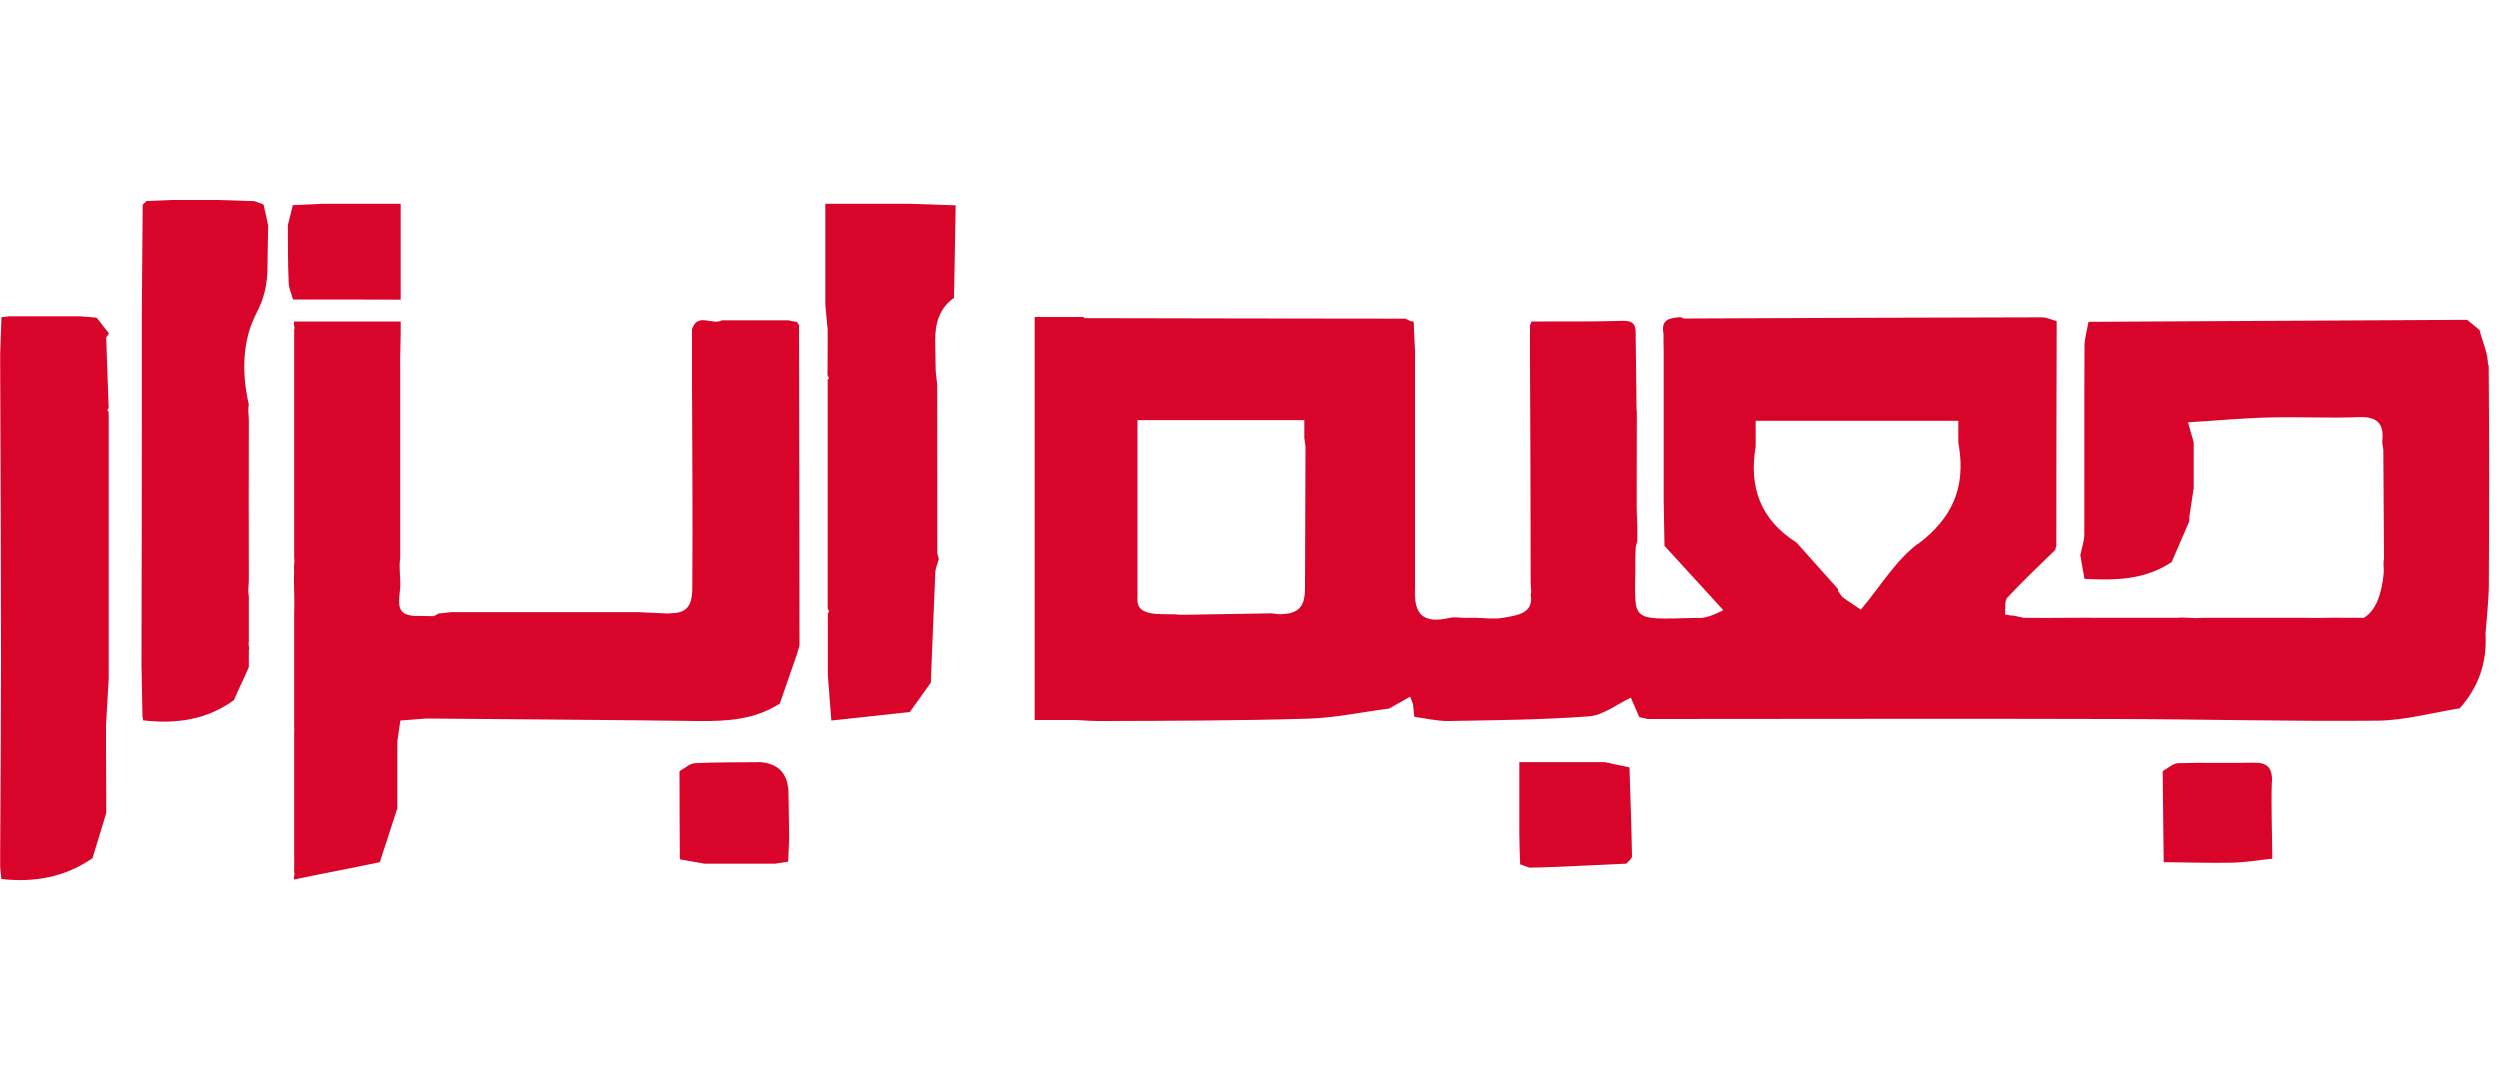 <svg width="300" height="128" viewBox="0 0 100 28" fill="none" xmlns="http://www.w3.org/2000/svg">
<g clip-path="url(#clip0_3647_4593)">
<path d="M31.867 5.547C31.76 5.527 31.647 5.507 31.54 5.48C30.987 5.48 30.427 5.48 29.873 5.48C29.54 5.48 29.207 5.48 28.873 5.48C28.5 5.693 27.9 5.147 27.68 5.84C27.68 5.953 27.68 6.067 27.68 6.18C27.68 6.733 27.68 7.287 27.68 7.833C27.687 10.573 27.713 13.307 27.693 16.047C27.693 16.553 27.693 17.193 26.88 17.193C26.82 17.193 26.76 17.207 26.7 17.207C26.313 17.187 25.927 17.173 25.54 17.153C23.04 17.153 20.54 17.153 18.04 17.153C17.873 17.173 17.713 17.187 17.547 17.207C17.48 17.24 17.42 17.28 17.353 17.313C17.08 17.313 16.813 17.3 16.54 17.3C15.787 17.24 15.973 16.687 16.007 16.18C16.033 15.787 15.947 15.393 16.007 15C16.007 12.5 16.007 10 16.007 7.5C15.993 6.84 16.04 6.187 16.027 5.527C14.647 5.527 13.153 5.527 11.767 5.527C11.72 5.633 11.813 5.74 11.767 5.853C11.767 6.067 11.767 6.28 11.767 6.493C11.767 6.56 11.767 6.627 11.767 6.693C11.767 6.793 11.767 6.893 11.767 6.993C11.767 7.113 11.767 7.233 11.767 7.353C11.767 7.453 11.767 7.56 11.767 7.66C11.767 8.167 11.767 8.68 11.767 9.187C11.767 10.62 11.767 12.06 11.767 13.493V13.853C11.767 14.233 11.767 14.613 11.767 14.993C11.8 15.16 11.733 15.327 11.767 15.5C11.74 16.06 11.793 16.62 11.767 17.18C11.767 17.68 11.767 18.173 11.767 18.673C11.767 19.507 11.767 20.347 11.767 21.18C11.767 21.34 11.767 21.507 11.767 21.667C11.787 21.707 11.753 21.753 11.767 21.793C11.767 21.807 11.787 21.827 11.767 21.847C11.767 22.12 11.767 22.393 11.767 22.667C11.767 23.78 11.767 24.893 11.767 26.007C11.767 26.333 11.767 26.667 11.767 26.993C11.787 27.033 11.753 27.08 11.767 27.12C11.767 27.133 11.787 27.153 11.767 27.173C11.767 27.307 11.767 27.44 11.767 27.573C11.813 27.667 11.72 27.753 11.767 27.847C12.873 27.613 14.087 27.387 15.193 27.153C15.427 26.433 15.66 25.72 15.893 25C15.893 24.113 15.893 23.227 15.893 22.333C15.933 22.053 15.973 21.773 16.013 21.487C16.36 21.46 16.713 21.433 17.06 21.407C20.68 21.44 24.293 21.46 27.913 21.507C29.067 21.52 30.187 21.46 31.193 20.807C31.42 20.153 31.647 19.5 31.873 18.847C31.907 18.727 31.94 18.613 31.98 18.493C31.98 14.22 31.967 9.947 31.96 5.667C31.927 5.62 31.893 5.573 31.86 5.527L31.867 5.547Z" fill="#D90429"/>
<path d="M4.36 6.007L3.867 5.373C3.647 5.353 3.427 5.34 3.207 5.32C2.26 5.32 1.313 5.32 0.367 5.32C0.267 5.333 0.16 5.347 0.06 5.353C0.04 5.853 0.02 6.347 0.007 6.847V7.18C0.02 11.133 0.04 15.093 0.04 19.047C0.04 21.593 0.02 24.133 0.007 26.68C0.007 26.847 0.007 27.013 0.007 27.173C0.007 27.233 0.007 27.287 0.007 27.347C0.02 27.507 0.04 27.667 0.053 27.827C1.367 27.973 2.593 27.76 3.7 26.993C3.887 26.387 4.067 25.787 4.253 25.18L4.24 22.507C4.24 22.227 4.24 21.953 4.24 21.673C4.273 21.06 4.313 20.447 4.347 19.833C4.347 19.727 4.347 19.62 4.347 19.513C4.347 19.4 4.347 19.287 4.347 19.167C4.347 19.06 4.347 18.953 4.347 18.847C4.347 18.733 4.347 18.62 4.347 18.5C4.347 18.393 4.347 18.287 4.347 18.18C4.347 18.067 4.347 17.953 4.347 17.833C4.347 17.727 4.347 17.62 4.347 17.507C4.347 17.393 4.347 17.28 4.347 17.167C4.347 17.06 4.347 16.953 4.347 16.84C4.347 16.727 4.347 16.613 4.347 16.5V16.173C4.347 16.06 4.347 15.947 4.347 15.833C4.347 15.727 4.347 15.62 4.347 15.507C4.347 15.393 4.347 15.28 4.347 15.167C4.347 15.06 4.347 14.953 4.347 14.84C4.347 14.727 4.347 14.613 4.347 14.5C4.347 14.393 4.347 14.287 4.347 14.173C4.347 14.06 4.347 13.947 4.347 13.833C4.347 13.727 4.347 13.62 4.347 13.507C4.347 13.393 4.347 13.28 4.347 13.167C4.347 13.06 4.347 12.953 4.347 12.84C4.347 12.727 4.347 12.613 4.347 12.5C4.347 12.393 4.347 12.287 4.347 12.173C4.347 12.06 4.347 11.947 4.347 11.833C4.347 11.727 4.347 11.62 4.347 11.507C4.347 11.393 4.347 11.28 4.347 11.167C4.347 11.06 4.347 10.953 4.347 10.84C4.347 10.727 4.347 10.613 4.347 10.5C4.347 10.393 4.347 10.287 4.347 10.173C4.347 10.06 4.347 9.947 4.347 9.833C4.347 9.727 4.347 9.613 4.347 9.507C4.347 9.393 4.347 9.28 4.347 9.167C4.327 9.127 4.307 9.093 4.293 9.053C4.293 9.047 4.327 9.02 4.347 9.007L4.247 6.167C4.287 6.107 4.333 6.047 4.373 5.987L4.36 6.007Z" fill="#D90429"/>
<path d="M36.373 0.82C35.707 0.82 35.04 0.82 34.373 0.82H33.013V4.187C33.013 4.293 33.013 4.407 33.013 4.513C33.013 4.627 33.013 4.74 33.013 4.853C33.033 5.073 33.053 5.293 33.073 5.513C33.087 5.627 33.093 5.74 33.107 5.853C33.107 6.46 33.107 7.067 33.1 7.673C33.12 7.713 33.147 7.76 33.16 7.8C33.16 7.813 33.127 7.833 33.107 7.853C33.107 10.907 33.107 13.953 33.107 17.007C33.127 17.047 33.153 17.093 33.167 17.133C33.167 17.147 33.133 17.167 33.113 17.187C33.113 17.793 33.113 18.393 33.113 19C33.113 19.12 33.113 19.24 33.113 19.36C33.113 19.46 33.113 19.567 33.113 19.667C33.16 20.273 33.207 20.88 33.253 21.487C34.3 21.373 35.347 21.26 36.393 21.147C36.673 20.753 36.953 20.36 37.233 19.973C37.293 18.507 37.347 17.033 37.413 15.567C37.42 15.387 37.507 15.207 37.553 15.027C37.533 14.953 37.513 14.88 37.493 14.813C37.493 12.56 37.493 10.3 37.487 8.047C37.467 7.867 37.447 7.687 37.427 7.5C37.427 7.093 37.407 6.68 37.407 6.273C37.407 5.6 37.573 4.993 38.16 4.58C38.18 3.347 38.207 2.113 38.227 0.88C37.62 0.86 37.013 0.84 36.407 0.82H36.373Z" fill="#D90429"/>
<path d="M16.027 0.82H14.033C13.647 0.82 13.253 0.82 12.867 0.82C12.48 0.84 12.093 0.853 11.713 0.873C11.647 1.14 11.58 1.413 11.513 1.68C11.52 2.44 11.513 3.207 11.547 3.967C11.553 4.193 11.66 4.42 11.72 4.647C13.153 4.647 14.593 4.647 16.027 4.653V0.82Z" fill="#D90429"/>
<path d="M30.373 23.153C29.513 23.16 28.653 23.153 27.8 23.193C27.587 23.207 27.387 23.4 27.18 23.513C27.18 24.687 27.187 25.867 27.193 27.04C27.52 27.1 27.847 27.153 28.173 27.213C29.027 27.213 29.887 27.213 30.74 27.213C30.827 27.213 30.92 27.213 31.007 27.213C31.18 27.187 31.353 27.16 31.527 27.133C31.54 26.813 31.553 26.493 31.567 26.173C31.56 25.593 31.547 25.013 31.54 24.433C31.54 23.625 31.149 23.196 30.367 23.147L30.373 23.153Z" fill="#D90429"/>
<path d="M10.2 0.713C9.7 0.7 9.2 0.68 8.7 0.667C8.087 0.667 7.48 0.667 6.867 0.667C6.533 0.68 6.2 0.693 5.867 0.707C5.813 0.753 5.76 0.8 5.707 0.853C5.693 2.3 5.687 3.747 5.673 5.193C5.673 6.467 5.673 7.74 5.673 9.013C5.673 12.347 5.667 15.68 5.66 19.02C5.66 19.127 5.66 19.24 5.66 19.347C5.673 20.013 5.687 20.68 5.7 21.347C5.72 21.387 5.727 21.433 5.72 21.48C7.027 21.633 8.267 21.467 9.36 20.667C9.54 20.227 9.773 19.787 9.953 19.347C9.947 19.127 9.96 18.907 9.953 18.68C9.993 18.567 9.913 18.453 9.953 18.34C9.953 17.953 9.953 17.56 9.953 17.173C9.953 17.067 9.953 16.953 9.953 16.847C9.953 16.733 9.953 16.62 9.953 16.507C9.907 16.3 9.953 16.087 9.953 15.88C9.947 13.747 9.947 11.613 9.953 9.48C9.953 9.273 9.907 9.06 9.953 8.853C9.667 7.6 9.68 6.3 10.26 5.187C10.593 4.553 10.693 3.993 10.7 3.347C10.7 2.793 10.72 2.24 10.727 1.687C10.667 1.407 10.607 1.127 10.54 0.847C10.427 0.807 10.313 0.76 10.193 0.72L10.2 0.713Z" fill="#D90429"/>
<path d="M99.52 7.267C99.52 6.8 99.3 6.333 99.18 5.867L98.687 5.46C93.64 5.487 88.587 5.513 83.54 5.54C83.487 5.853 83.387 6.173 83.38 6.487C83.367 9 83.38 11.513 83.373 14.027C83.373 14.307 83.267 14.587 83.213 14.867C83.267 15.187 83.32 15.507 83.38 15.82C84.6 15.887 85.8 15.867 86.867 15.147L87.573 13.513C87.573 13.46 87.573 13.4 87.573 13.347C87.633 12.96 87.687 12.573 87.747 12.187C87.747 11.573 87.747 10.96 87.747 10.353C87.68 10.127 87.613 9.9 87.52 9.56C88.627 9.493 89.673 9.393 90.72 9.367C91.933 9.333 93.147 9.4 94.36 9.353C95.133 9.32 95.373 9.653 95.287 10.353C95.3 10.46 95.32 10.56 95.333 10.667C95.34 12.12 95.353 13.573 95.36 15.02C95.313 15.193 95.367 15.38 95.347 15.607C95.273 16.333 95.08 17.067 94.553 17.38C94.493 17.4 94.433 17.36 94.373 17.38C94.273 17.387 94.173 17.373 94.073 17.38C94.007 17.38 93.94 17.38 93.873 17.38C93.327 17.36 92.773 17.4 92.227 17.38C92.113 17.38 92.007 17.38 91.893 17.38H91.56C91.447 17.38 91.34 17.38 91.227 17.38C91.113 17.38 91.007 17.38 90.893 17.38C90.78 17.38 90.673 17.38 90.56 17.38C90.447 17.38 90.34 17.38 90.227 17.38C89.507 17.38 88.78 17.38 88.06 17.38C87.727 17.42 87.393 17.34 87.06 17.38C86.18 17.373 85.3 17.387 84.42 17.38C84.347 17.373 84.273 17.387 84.2 17.38C83.153 17.367 82.113 17.393 81.067 17.38C80.853 17.4 80.64 17.273 80.427 17.287C80.353 17.273 80.28 17.253 80.2 17.24C80.227 17.013 80.167 16.707 80.293 16.573C80.907 15.907 81.573 15.287 82.22 14.653C82.22 14.607 82.22 14.56 82.253 14.52C82.253 11.52 82.26 8.513 82.267 5.513C82.067 5.46 81.873 5.36 81.673 5.36C76.98 5.367 72.287 5.387 67.587 5.407C67.52 5.407 67.453 5.407 67.387 5.407C67.333 5.407 67.28 5.387 67.24 5.353C66.827 5.38 66.42 5.42 66.54 6.007C66.54 6.233 66.54 6.46 66.547 6.687C66.547 7.24 66.547 7.793 66.547 8.353V10.187C66.547 10.96 66.547 11.74 66.547 12.513C66.547 12.573 66.547 12.627 66.547 12.687C66.56 13.293 66.567 13.9 66.58 14.5C67.373 15.367 68.167 16.233 68.933 17.073C68.48 17.309 68.138 17.411 67.907 17.38C64.993 17.453 65.44 17.58 65.413 14.94C65.413 14.8 65.427 14.667 65.433 14.527L65.493 14.313V13.707C65.48 13.467 65.473 13.227 65.467 12.98C65.467 12.887 65.467 12.8 65.467 12.707C65.467 12.633 65.467 12.553 65.467 12.48C65.467 11.393 65.467 10.3 65.473 9.213C65.473 9.133 65.467 9.06 65.46 8.98C65.447 7.993 65.44 7 65.427 6.013C65.44 5.647 65.313 5.487 64.9 5.5C63.687 5.54 62.473 5.52 61.26 5.527C61.24 5.58 61.22 5.627 61.2 5.68C61.2 5.793 61.2 5.9 61.2 6.013C61.2 6.233 61.2 6.453 61.2 6.68C61.2 6.793 61.2 6.9 61.2 7.013C61.213 10.013 61.227 13.02 61.227 16.02C61.227 16.133 61.273 16.333 61.227 16.453C61.367 17.233 60.627 17.287 60.113 17.38C59.773 17.44 59.413 17.387 59.067 17.38C58.953 17.38 58.847 17.38 58.733 17.38C58.487 17.4 58.233 17.327 58 17.38C56.947 17.62 56.54 17.28 56.6 16.18C56.6 13.013 56.6 9.847 56.6 6.68C56.58 6.293 56.56 5.907 56.547 5.527C56.5 5.527 56.46 5.527 56.413 5.507C56.347 5.473 56.28 5.447 56.213 5.413C51.927 5.413 47.64 5.4 43.353 5.393V5.347H41.387V21.467H43.04C43.367 21.487 43.693 21.507 44.02 21.507C46.793 21.5 49.56 21.493 52.333 21.413C53.413 21.38 54.487 21.147 55.567 21.007C55.847 20.847 56.127 20.693 56.407 20.533C56.447 20.633 56.487 20.733 56.52 20.84C56.54 21.007 56.553 21.173 56.573 21.34C57.027 21.4 57.487 21.513 57.94 21.507C59.813 21.473 61.693 21.46 63.56 21.32C64.12 21.28 64.653 20.847 65.233 20.573C65.38 20.907 65.473 21.127 65.573 21.353C65.687 21.38 65.8 21.4 65.913 21.427C72.127 21.427 78.34 21.407 84.56 21.427C88.073 21.433 91.593 21.527 95.107 21.493C96.2 21.48 97.293 21.173 98.387 21C99.147 20.153 99.487 19.153 99.42 18.02C99.467 17.367 99.547 16.72 99.553 16.067C99.567 13.133 99.573 10.2 99.547 7.267H99.52ZM52.2 16.073C52.2 16.58 52.187 17.08 51.54 17.207C51.42 17.22 51.307 17.227 51.187 17.24C51.08 17.227 50.973 17.213 50.867 17.2C49.653 17.22 48.44 17.24 47.22 17.26C46.613 17.167 45.42 17.44 45.5 16.58C45.5 15.133 45.5 13.687 45.5 12.24V9.473H52.173V10.187L52.22 10.527C52.213 12.373 52.207 14.227 52.2 16.073ZM76.72 14.413C75.827 15.08 75.22 16.12 74.433 17.053C74.24 16.92 74.047 16.793 73.86 16.667C73.8 16.627 73.747 16.58 73.687 16.54C73.647 16.48 73.6 16.427 73.56 16.367C73.527 16.327 73.513 16.28 73.52 16.227C72.967 15.607 72.413 14.987 71.86 14.367C70.427 13.467 69.947 12.16 70.227 10.527V9.5H78.333V10.367C78.34 10.42 78.347 10.473 78.36 10.533C78.62 12.173 78.093 13.393 76.72 14.427V14.413Z" fill="#D90429"/>
<path d="M64.2 23.153H60.773C60.773 24.193 60.773 25.1 60.773 26C60.773 26.413 60.793 26.827 60.807 27.24C60.933 27.287 61.053 27.327 61.18 27.373C61.487 27.367 61.787 27.36 62.093 27.347C63.08 27.307 64.067 27.26 65.053 27.213C65.133 27.113 65.28 27.013 65.28 26.913C65.26 25.727 65.213 24.547 65.18 23.36C64.853 23.293 64.527 23.227 64.2 23.153Z" fill="#D90429"/>
<path d="M90.88 23.947C90.9 23.353 90.68 23.16 90.113 23.173C89.12 23.2 88.12 23.16 87.127 23.193C86.92 23.2 86.713 23.4 86.507 23.513C86.52 24.727 86.533 25.94 86.547 27.153C87.46 27.16 88.38 27.193 89.293 27.173C89.827 27.16 90.36 27.067 90.893 27.013C90.887 25.993 90.84 24.967 90.873 23.947H90.88Z" fill="#D90429"/>
</g>
<defs>
<clipPath id="clip0_3647_4593">
<rect width="100" height="28" fill="white"/>
</clipPath>
</defs>
</svg>
